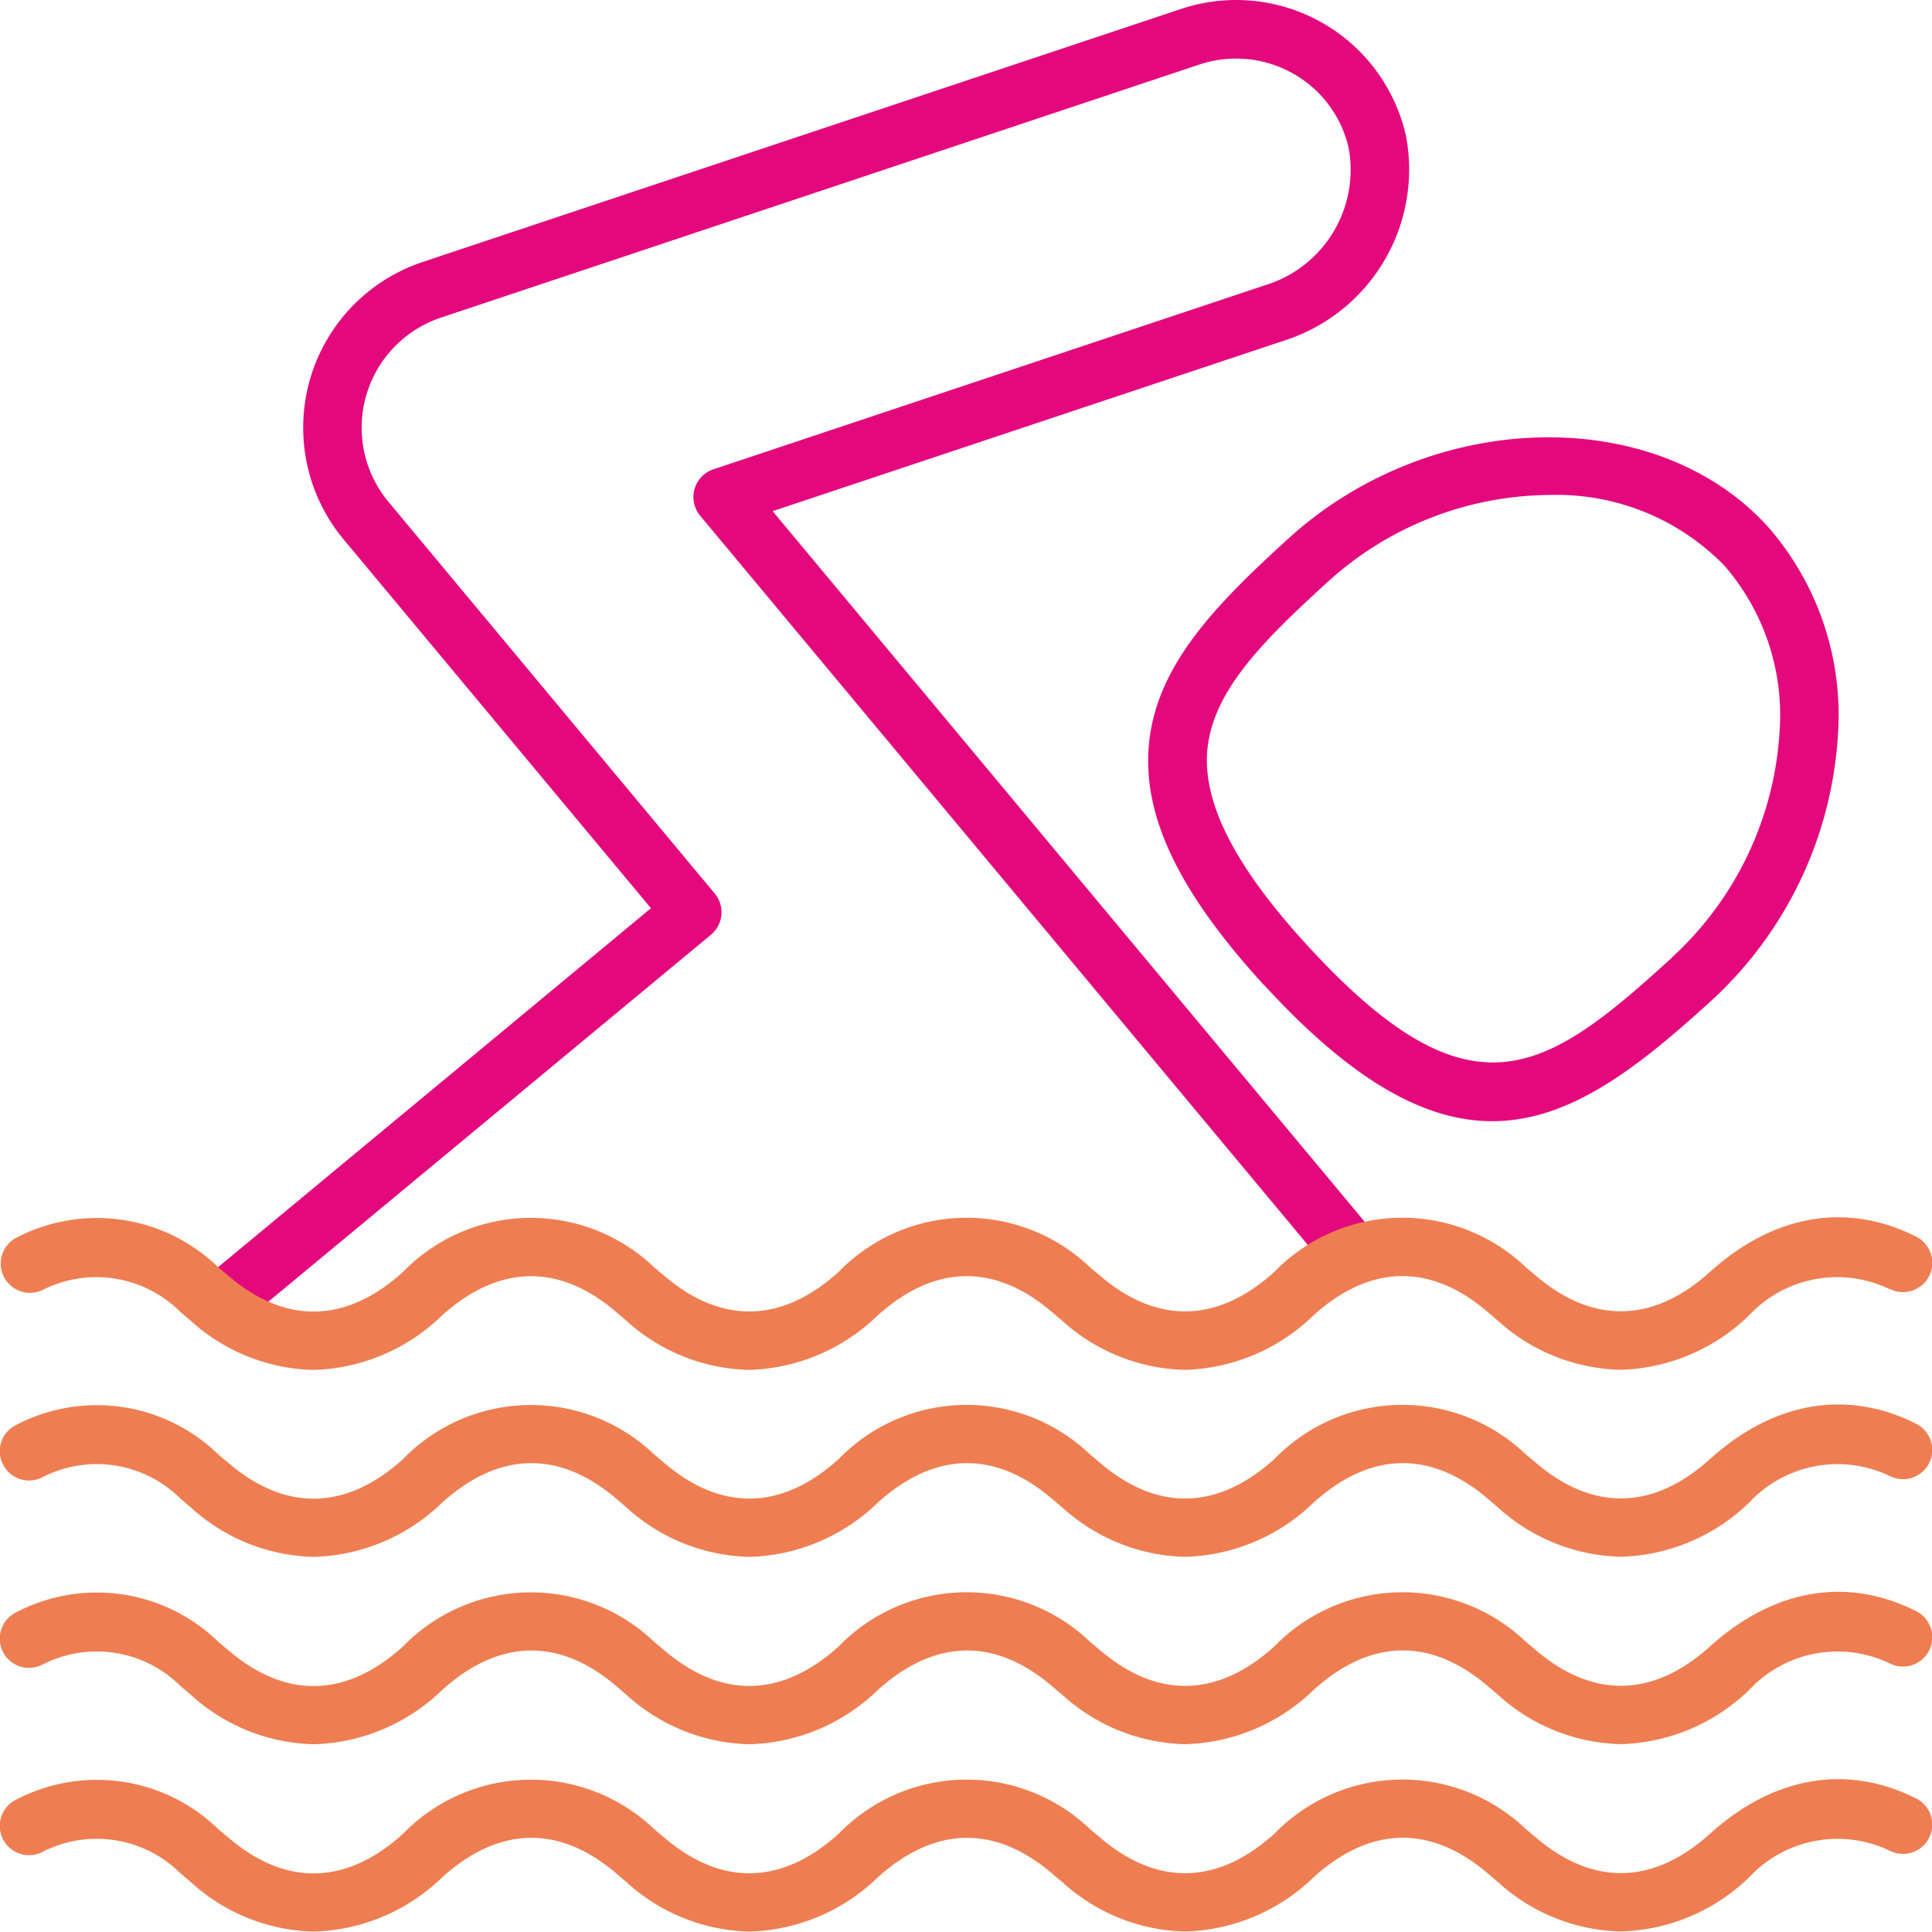 <svg id="Groupe_28390" data-name="Groupe 28390" xmlns="http://www.w3.org/2000/svg" width="73.269" height="73.263" viewBox="0 0 73.269 73.263">
  <path id="Tracé_1141" data-name="Tracé 1141" d="M491.58,73.068c-3.1-3.39-4.5-6.189-4.376-8.807.144-3.167,2.489-5.551,5.309-8.118,5.4-4.923,13.889-5.146,18.162-.477a10.835,10.835,0,0,1,2.681,7.9,14.9,14.9,0,0,1-4.8,10.1c-2.833,2.581-5.387,4.572-8.311,4.572-2.486,0-5.241-1.439-8.662-5.177m15.479-1.036a12.637,12.637,0,0,0,4.079-8.564,8.641,8.641,0,0,0-2.1-6.3,8.879,8.879,0,0,0-6.648-2.671,12.616,12.616,0,0,0-8.381,3.29c-2.534,2.308-4.48,4.257-4.585,6.578-.089,1.963,1.152,4.321,3.8,7.208,6.235,6.806,9.034,4.842,13.841.463" transform="translate(-443.653 -35.718)" fill="#e3097d"/>
  <path id="Tracé_1142" data-name="Tracé 1142" d="M538.819,48.658l17.123-14.2L544.286,20.471a6.622,6.622,0,0,1,3-10.521L576.044.355a6.6,6.6,0,0,1,8.529,4.806,6.811,6.811,0,0,1-4.643,7.779L560.556,19.4l22.927,27.519a1.11,1.11,0,0,1-1.705,1.42L557.81,19.576a1.109,1.109,0,0,1,.5-1.763l20.916-6.979a4.577,4.577,0,0,0,3.18-5.182,4.334,4.334,0,0,0-2.12-2.852,4.4,4.4,0,0,0-3.541-.339L547.99,12.056a4.4,4.4,0,0,0-2,6.994L558.36,33.9a1.109,1.109,0,0,1-.144,1.565l-17.98,14.907a1.11,1.11,0,0,1-1.417-1.709" transform="translate(-531.255 -0.015)" fill="#e3097d"/>
  <path id="Tracé_1143" data-name="Tracé 1143" d="M547.654,148.3a4.577,4.577,0,0,0-5.334,1v0a7.275,7.275,0,0,1-4.873,2.059,7.16,7.16,0,0,1-4.655-1.87l-.193-.165,0,0-.2-.17c-2.162-1.844-4.444-1.8-6.6.148a7.271,7.271,0,0,1-4.873,2.059,7.156,7.156,0,0,1-4.653-1.868l-.2-.167,0,0-.2-.17c-2.164-1.847-4.447-1.794-6.6.148a7.277,7.277,0,0,1-4.874,2.059,7.159,7.159,0,0,1-4.655-1.87l-.193-.165h0l-.2-.171c-2.165-1.847-4.446-1.794-6.6.148a7.272,7.272,0,0,1-4.872,2.059,7.163,7.163,0,0,1-4.656-1.87l-.193-.165,0,0-.2-.17a4.507,4.507,0,0,0-5.213-.829,1.11,1.11,0,0,1-1.018-1.972,6.609,6.609,0,0,1,7.671,1.111l.2.169,0,0,.2.167c2.164,1.842,4.447,1.794,6.6-.149a6.764,6.764,0,0,1,9.524-.192l.2.169,0,0h0l.2.168c2.166,1.844,4.448,1.793,6.6-.149a6.764,6.764,0,0,1,9.526-.191l.2.169,0,0,.2.168c2.166,1.844,4.449,1.793,6.6-.149a6.769,6.769,0,0,1,9.526-.191l.2.169,0,0,.2.167c2.166,1.844,4.449,1.793,6.6-.149l0,0c2.418-2.183,5.2-2.658,7.819-1.334a1.11,1.11,0,0,1-1,1.983" transform="translate(-475.995 -99.411)" fill="#ee7e52"/>
  <path id="Tracé_1144" data-name="Tracé 1144" d="M476.6,168.753a6.612,6.612,0,0,1,7.671,1.111l.2.169,0,0,.2.167c2.164,1.841,4.447,1.793,6.6-.149a6.765,6.765,0,0,1,9.525-.192l.2.169,0,0h0l.2.168c2.167,1.844,4.448,1.791,6.6-.149a6.764,6.764,0,0,1,9.526-.191l.2.169,0,0,.2.168c2.166,1.844,4.449,1.791,6.6-.149a6.768,6.768,0,0,1,9.526-.191l.2.169,0,0,.2.167c2.166,1.844,4.449,1.791,6.6-.149l0,0c2.417-2.182,5.2-2.656,7.82-1.333a1.11,1.11,0,0,1-1,1.982,4.577,4.577,0,0,0-5.334,1v0a7.273,7.273,0,0,1-4.873,2.059,7.162,7.162,0,0,1-4.655-1.87l-.193-.165,0,0-.2-.17c-2.162-1.843-4.444-1.794-6.6.148a7.27,7.27,0,0,1-4.873,2.059,7.157,7.157,0,0,1-4.653-1.868l-.2-.167,0,0-.2-.17c-2.164-1.846-4.447-1.794-6.6.148a7.275,7.275,0,0,1-4.874,2.059,7.162,7.162,0,0,1-4.655-1.87l-.193-.166h0l-.2-.171c-2.165-1.846-4.446-1.794-6.6.148a7.27,7.27,0,0,1-4.872,2.059,7.164,7.164,0,0,1-4.656-1.87l-.193-.165,0,0-.2-.17a4.507,4.507,0,0,0-5.213-.829,1.11,1.11,0,1,1-1.018-1.972" transform="translate(-475.995 -114.709)" fill="#ee7e52"/>
  <path id="Tracé_1145" data-name="Tracé 1145" d="M476.6,191.153a6.609,6.609,0,0,1,7.671,1.111l.2.169,0,0,.2.167c2.164,1.842,4.447,1.792,6.6-.149a6.765,6.765,0,0,1,9.525-.192l.2.169,0,0h0l.2.168c2.167,1.843,4.448,1.791,6.6-.149a6.763,6.763,0,0,1,9.526-.191l.2.169,0,0,.2.168c2.166,1.843,4.449,1.791,6.6-.149a6.77,6.77,0,0,1,9.526-.191l.2.169,0,0,.2.167c2.166,1.843,4.449,1.791,6.6-.149l0,0c2.417-2.182,5.2-2.657,7.82-1.333a1.11,1.11,0,0,1-1,1.982,4.577,4.577,0,0,0-5.334,1v0a7.274,7.274,0,0,1-4.873,2.059,7.162,7.162,0,0,1-4.655-1.87l-.193-.165,0,0-.2-.17c-2.162-1.844-4.444-1.8-6.6.148a7.27,7.27,0,0,1-4.873,2.059,7.157,7.157,0,0,1-4.653-1.868l-.2-.167,0,0-.2-.17c-2.164-1.847-4.447-1.794-6.6.148a7.276,7.276,0,0,1-4.874,2.059,7.162,7.162,0,0,1-4.655-1.87l-.193-.166h0l-.2-.171c-2.165-1.847-4.446-1.794-6.6.148a7.272,7.272,0,0,1-4.872,2.059,7.164,7.164,0,0,1-4.656-1.87l-.193-.165,0,0-.2-.17a4.506,4.506,0,0,0-5.213-.829,1.11,1.11,0,1,1-1.018-1.972" transform="translate(-475.995 -130.003)" fill="#ee7e52"/>
  <path id="Tracé_1146" data-name="Tracé 1146" d="M476.6,213.553a6.609,6.609,0,0,1,7.671,1.111l.2.169,0,0,.2.167c2.164,1.842,4.447,1.793,6.6-.149a6.763,6.763,0,0,1,9.525-.192l.2.169,0,0h0l.2.168c2.167,1.843,4.448,1.792,6.6-.149a6.766,6.766,0,0,1,9.526-.191l.2.169,0,0,.2.168c2.166,1.843,4.449,1.792,6.6-.149a6.768,6.768,0,0,1,9.526-.191l.2.169,0,0,.2.167c2.166,1.843,4.449,1.792,6.6-.149l0,0c2.417-2.182,5.2-2.656,7.82-1.333a1.11,1.11,0,0,1-1,1.982,4.58,4.58,0,0,0-5.334,1v0a7.273,7.273,0,0,1-4.873,2.059,7.162,7.162,0,0,1-4.655-1.87l-.193-.165,0,0-.2-.17c-2.162-1.845-4.444-1.8-6.6.148a7.27,7.27,0,0,1-4.873,2.059,7.157,7.157,0,0,1-4.653-1.868l-.2-.167,0,0-.2-.17c-2.164-1.847-4.447-1.794-6.6.148a7.275,7.275,0,0,1-4.874,2.059,7.162,7.162,0,0,1-4.655-1.87l-.193-.166h0l-.2-.171c-2.165-1.847-4.446-1.794-6.6.148a7.27,7.27,0,0,1-4.872,2.059,7.164,7.164,0,0,1-4.656-1.87l-.193-.165,0,0-.2-.17a4.507,4.507,0,0,0-5.213-.829,1.11,1.11,0,1,1-1.018-1.972" transform="translate(-475.995 -145.299)" fill="#ee7e52"/>
</svg>
